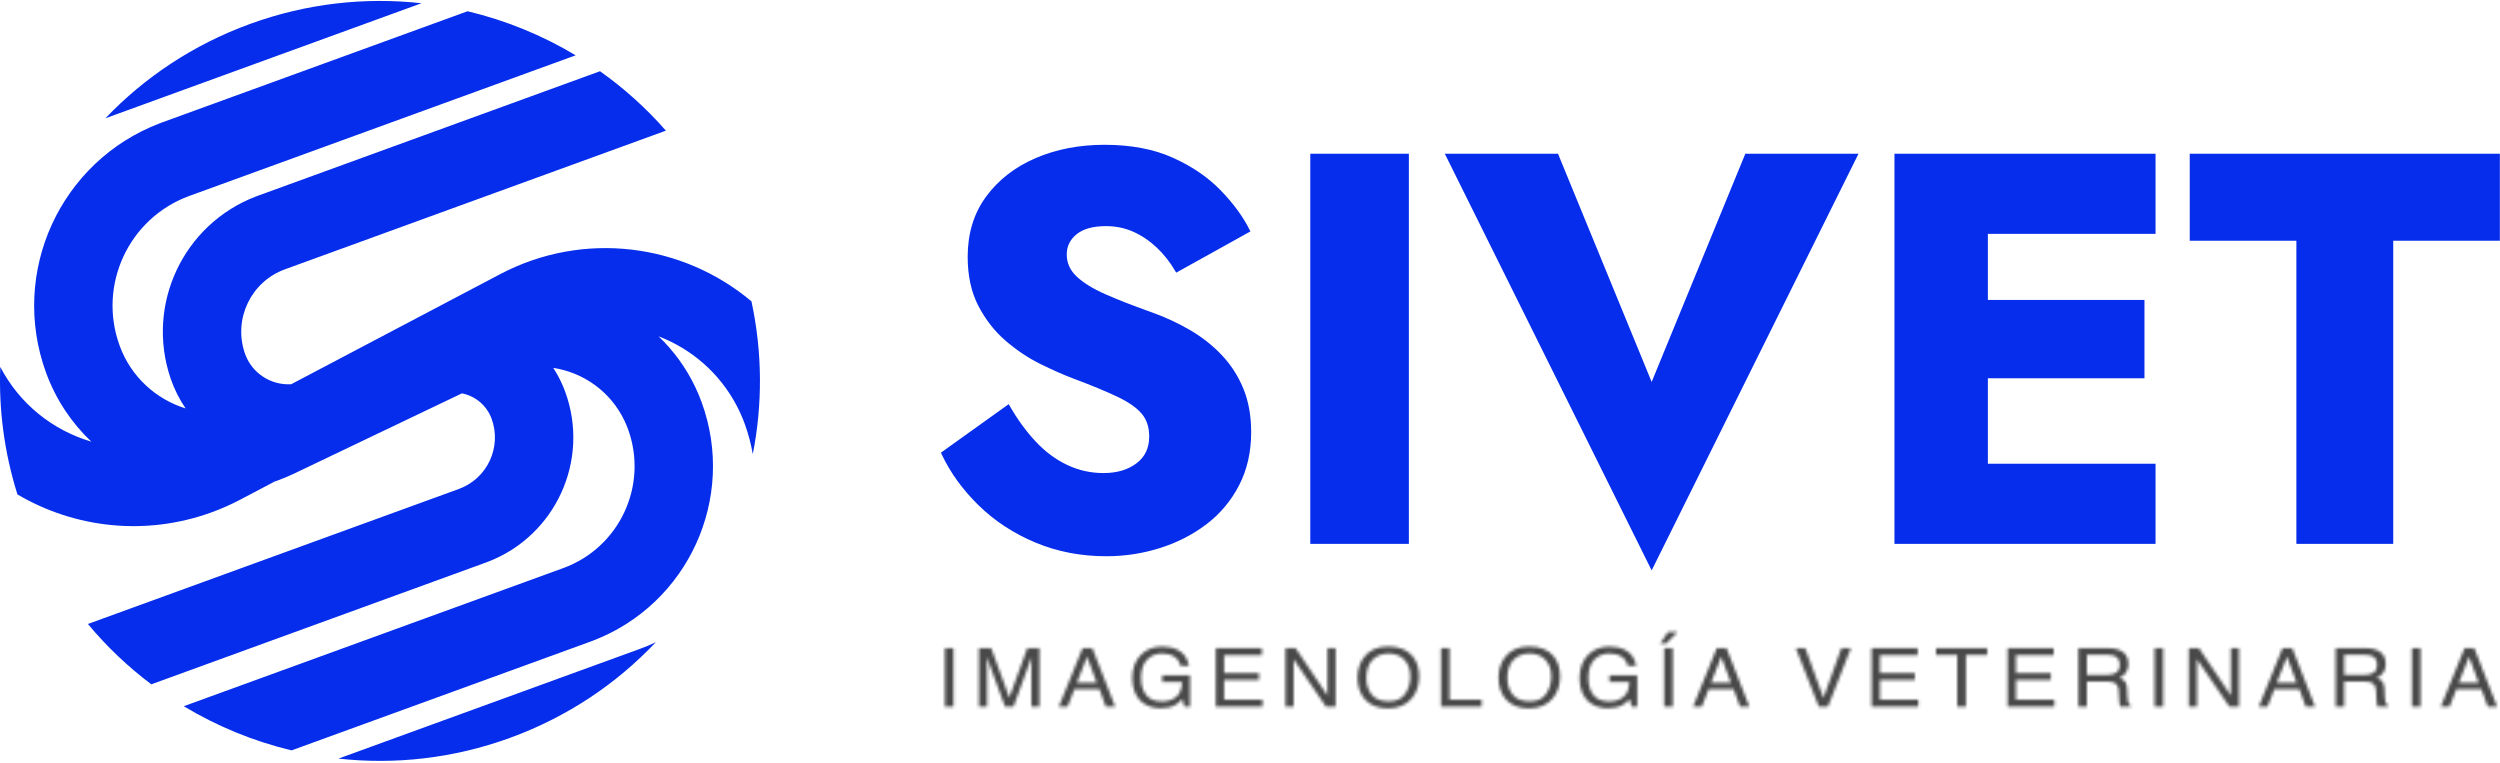 <svg width="829" height="253" viewBox="0 0 829 253" fill="none" xmlns="http://www.w3.org/2000/svg">
<path d="M366.843 183.908C372.902 183.908 378.766 183.015 384.434 181.23C390.103 179.444 395.187 176.849 399.684 173.444C404.181 170.04 407.749 165.793 410.388 160.704C413.027 155.615 414.346 149.805 414.346 143.273C414.346 137.941 413.495 133.206 411.794 129.067C410.092 124.927 407.732 121.267 404.713 118.085C401.694 114.903 398.21 112.163 394.26 109.867C390.31 107.571 386.088 105.622 381.593 104.02C375.642 101.909 370.549 99.92 366.314 98.053C362.079 96.186 358.833 94.174 356.577 92.016C354.321 89.858 353.193 87.311 353.193 84.376C353.193 81.512 354.348 79.141 356.658 77.262C358.967 75.382 362.319 74.443 366.714 74.443C370.062 74.443 373.158 75.079 376.003 76.35C378.847 77.621 381.476 79.385 383.888 81.642C386.299 83.9 388.416 86.578 390.236 89.678L413.93 76.516C411.694 72.072 408.491 67.709 404.321 63.426C400.151 59.144 394.93 55.594 388.658 52.778C382.386 49.962 374.921 48.553 366.263 48.553C357.969 48.553 350.434 50.008 343.656 52.917C336.879 55.826 331.479 60.013 327.456 65.477C323.434 70.941 321.422 77.494 321.422 85.137C321.422 91.381 322.593 96.746 324.935 101.233C327.277 105.72 330.244 109.508 333.835 112.599C337.426 115.689 341.201 118.215 345.159 120.176C349.118 122.138 352.652 123.706 355.76 124.882C361.955 127.199 366.941 129.256 370.72 131.052C374.498 132.849 377.26 134.774 379.003 136.829C380.747 138.884 381.619 141.529 381.619 144.765C381.619 148.731 380.145 151.83 377.197 154.06C374.25 156.291 370.487 157.406 365.91 157.406C361.603 157.406 357.524 156.496 353.671 154.677C349.819 152.858 346.288 150.241 343.079 146.825C339.87 143.409 336.947 139.401 334.312 134.8L312.682 150.291C315.576 156.443 319.659 162.087 324.93 167.224C330.2 172.361 336.415 176.426 343.574 179.419C350.734 182.412 358.49 183.908 366.843 183.908ZM466.64 179.799V51.525H435.032V179.799H466.64ZM547.692 187.923L615.408 51.525H579.109L547.692 128.072L516.274 51.525H479.975L547.692 187.923ZM628.744 51.525V179.799H658.636H714.239V154.322L658.636 154.323V124.898L710.564 124.896V99.989L658.636 99.989V77.004L714.239 77.003V51.525H658.637H649.371H628.744ZM793.055 179.799V79.279H828.415V51.525H726.656V79.279H762.019V179.799H793.055Z" fill="#052DEB" stroke="#052DEB" stroke-width="1.081"/>
<mask id="path-2-inside-1_245_98" fill="white">
<path d="M316.184 234.341V214.901H313.318V234.341H316.184ZM327.322 234.341L327.321 222.683C327.319 222.225 327.307 221.57 327.286 220.717C327.262 219.742 327.25 219.016 327.25 218.54V217.944L333.268 234.341H336.077L342.051 217.944C342.051 218.994 342.042 219.978 342.023 220.895C342.004 221.813 341.994 222.47 341.994 222.867V234.341H344.689V214.901H340.668L334.694 231.337L328.676 214.901H324.612V234.341H327.322ZM354.016 234.341L356.283 228.518H364.567L366.692 234.341H369.8L362.2 214.901H358.992L351.107 234.341H354.016ZM363.655 226.374H357.096L360.475 217.786L363.655 226.374ZM384.788 234.857C386.708 234.857 388.29 234.53 389.536 233.877C390.277 233.498 391.128 232.819 392.088 231.839L392.773 234.341H394.598V223.939H385.401V226.123H391.96C391.931 228.399 391.297 230.046 390.056 231.065C388.816 232.084 387.25 232.594 385.358 232.594C382.886 232.594 381.104 231.868 380.011 230.417C378.918 228.966 378.371 227.084 378.371 224.773C378.371 222.1 379.034 220.088 380.36 218.738C381.686 217.389 383.319 216.714 385.258 216.714C386.893 216.714 388.248 217.038 389.322 217.686C390.396 218.335 391.104 219.369 391.446 220.79H394.256C393.79 218.249 392.516 216.471 390.434 215.457C388.999 214.751 387.297 214.398 385.329 214.398C382.459 214.398 380.12 215.315 378.314 217.15C376.413 219.074 375.462 221.663 375.462 224.918C375.462 228.183 376.436 230.75 378.385 232.62C380.172 234.111 382.306 234.857 384.788 234.857ZM418.639 234.341V232.025H405.92V225.435H417.484V223.185H405.92V217.283H418.426V214.901H403.154V234.341H418.639ZM428.964 234.341V218.606L439.701 234.341H442.881V214.901H440.186V230.648L429.606 214.901H426.255V234.341H428.964ZM460.221 234.91C463.671 234.91 466.328 233.78 468.191 231.522C469.779 229.599 470.573 227.186 470.573 224.283C470.573 221.601 469.879 219.4 468.491 217.68C466.713 215.474 463.976 214.371 460.278 214.371C456.741 214.371 454.07 215.571 452.264 217.971C450.857 219.841 450.154 222.091 450.154 224.72C450.154 227.631 450.976 230.04 452.621 231.945C454.465 233.921 456.998 234.91 460.221 234.91ZM460.563 232.554C457.93 232.554 456.026 231.815 454.852 230.337C453.678 228.86 453.091 227.045 453.091 224.892C453.091 222.201 453.776 220.165 455.144 218.785C456.513 217.404 458.281 216.714 460.449 216.714C462.683 216.714 464.444 217.411 465.732 218.805C467.02 220.199 467.664 222.038 467.664 224.323C467.664 226.484 467.105 228.397 465.988 230.06C464.872 231.723 463.063 232.554 460.563 232.554ZM491.292 234.341V232.025H480.683V214.901H477.846V234.341H491.292ZM506.964 234.91C510.414 234.91 513.071 233.78 514.934 231.522C516.522 229.599 517.316 227.186 517.316 224.283C517.316 221.601 516.622 219.4 515.234 217.68C513.456 215.474 510.719 214.371 507.021 214.371C503.485 214.371 500.813 215.571 499.007 217.971C497.6 219.841 496.897 222.091 496.897 224.72C496.897 227.631 497.719 230.04 499.364 231.945C501.208 233.921 503.741 234.91 506.964 234.91ZM507.306 232.554C504.673 232.554 502.769 231.815 501.595 230.337C500.421 228.86 499.834 227.045 499.834 224.892C499.834 222.201 500.519 220.165 501.887 218.785C503.256 217.404 505.024 216.714 507.192 216.714C509.426 216.714 511.187 217.411 512.475 218.805C513.763 220.199 514.407 222.038 514.407 224.323C514.407 226.484 513.848 228.397 512.731 230.06C511.615 231.723 509.806 232.554 507.306 232.554ZM533.101 234.857C535.022 234.857 536.604 234.53 537.85 233.877C538.591 233.498 539.442 232.819 540.402 231.839L541.087 234.341H542.912V223.939H533.715V226.123H540.274C540.245 228.399 539.611 230.046 538.37 231.065C537.13 232.084 535.564 232.594 533.672 232.594C531.2 232.594 529.418 231.868 528.325 230.417C527.231 228.966 526.685 227.084 526.685 224.773C526.685 222.1 527.348 220.088 528.674 218.738C530 217.389 531.633 216.714 533.572 216.714C535.207 216.714 536.562 217.038 537.636 217.686C538.71 218.335 539.418 219.369 539.76 220.79H542.569C542.104 218.249 540.83 216.471 538.748 215.457C537.313 214.751 535.611 214.398 533.643 214.398C530.772 214.398 528.434 215.315 526.628 217.15C524.727 219.074 523.776 221.663 523.776 224.918C523.776 228.183 524.75 230.75 526.699 232.62C528.486 234.111 530.62 234.857 533.101 234.857ZM552.466 213.419L556.273 209.594H553.108L550.498 213.419H552.466ZM554.705 234.341V214.901H551.839V234.341H554.705ZM564.316 234.341L566.584 228.518H574.868L576.993 234.341H580.101L572.501 214.901H569.293L561.408 234.341H564.316ZM573.956 226.374H567.396L570.776 217.786L573.956 226.374ZM606.14 234.341L613.783 214.901H610.603L604.657 231.456L598.64 214.901H595.503L603.131 234.341H606.14ZM636.113 234.341V232.025H623.394V225.435H634.959V223.185H623.394V217.283H635.9V214.901H620.628V234.341H636.113ZM651.913 234.341V217.217H658.972V214.901H641.975V217.217H649.033V234.341H651.913ZM681.217 234.341V232.025H668.498V225.435H680.062V223.185H668.498V217.283H681.003V214.901H665.731V234.341H681.217ZM692.012 234.341V226.004H698.471C699.631 226.004 700.482 226.123 701.023 226.361C701.974 226.793 702.483 227.644 702.549 228.915L702.72 232.157C702.758 232.916 702.806 233.427 702.863 233.692C702.92 233.957 702.996 234.173 703.091 234.341H706.57V233.904C706.133 233.727 705.829 233.33 705.658 232.713C705.553 232.351 705.487 231.8 705.458 231.059L705.358 228.452C705.311 227.322 705.08 226.506 704.667 226.004C704.253 225.501 703.638 225.095 702.82 224.786C703.752 224.336 704.477 223.741 704.995 223C705.513 222.259 705.772 221.306 705.772 220.141C705.772 217.909 704.788 216.379 702.82 215.549C701.784 215.117 700.467 214.901 698.87 214.901H689.174V234.341H692.012ZM698.571 223.807H692.012V217.164H698.942C699.911 217.164 700.686 217.296 701.266 217.561C702.35 218.064 702.891 219.008 702.891 220.393C702.891 221.681 702.504 222.572 701.729 223.066C700.955 223.56 699.902 223.807 698.571 223.807ZM717.323 234.341V214.901H714.456V234.341H717.323ZM728.531 234.341V218.606L739.268 234.341H742.448V214.901H739.753V230.648L729.173 214.901H725.822V234.341H728.531ZM751.917 234.341L754.184 228.518H762.469L764.593 234.341H767.702L760.101 214.901H756.893L749.008 234.341H751.917ZM761.556 226.374H754.997L758.376 217.786L761.556 226.374ZM777.356 234.341V226.004H783.815C784.975 226.004 785.826 226.123 786.368 226.361C787.318 226.793 787.827 227.644 787.893 228.915L788.064 232.157C788.102 232.916 788.15 233.427 788.207 233.692C788.264 233.957 788.34 234.173 788.435 234.341H791.914V233.904C791.477 233.727 791.173 233.33 791.002 232.713C790.897 232.351 790.831 231.8 790.802 231.059L790.702 228.452C790.655 227.322 790.424 226.506 790.011 226.004C789.597 225.501 788.982 225.095 788.164 224.786C789.096 224.336 789.821 223.741 790.339 223C790.857 222.259 791.116 221.306 791.116 220.141C791.116 217.909 790.132 216.379 788.164 215.549C787.128 215.117 785.812 214.901 784.215 214.901H774.518V234.341H777.356ZM783.915 223.807H777.356V217.164H784.286C785.255 217.164 786.03 217.296 786.61 217.561C787.694 218.064 788.236 219.008 788.236 220.393C788.236 221.681 787.848 222.572 787.073 223.066C786.299 223.56 785.246 223.807 783.915 223.807ZM802.667 234.341V214.901H799.801V234.341H802.667ZM812.278 234.341L814.545 228.518H822.83L824.955 234.341H828.063L820.463 214.901H817.255L809.369 234.341H812.278ZM821.917 226.374H815.358L818.738 217.786L821.917 226.374Z"/>
</mask>
<path d="M316.184 234.341V214.901H313.318V234.341H316.184ZM327.322 234.341L327.321 222.683C327.319 222.225 327.307 221.57 327.286 220.717C327.262 219.742 327.25 219.016 327.25 218.54V217.944L333.268 234.341H336.077L342.051 217.944C342.051 218.994 342.042 219.978 342.023 220.895C342.004 221.813 341.994 222.47 341.994 222.867V234.341H344.689V214.901H340.668L334.694 231.337L328.676 214.901H324.612V234.341H327.322ZM354.016 234.341L356.283 228.518H364.567L366.692 234.341H369.8L362.2 214.901H358.992L351.107 234.341H354.016ZM363.655 226.374H357.096L360.475 217.786L363.655 226.374ZM384.788 234.857C386.708 234.857 388.29 234.53 389.536 233.877C390.277 233.498 391.128 232.819 392.088 231.839L392.773 234.341H394.598V223.939H385.401V226.123H391.96C391.931 228.399 391.297 230.046 390.056 231.065C388.816 232.084 387.25 232.594 385.358 232.594C382.886 232.594 381.104 231.868 380.011 230.417C378.918 228.966 378.371 227.084 378.371 224.773C378.371 222.1 379.034 220.088 380.36 218.738C381.686 217.389 383.319 216.714 385.258 216.714C386.893 216.714 388.248 217.038 389.322 217.686C390.396 218.335 391.104 219.369 391.446 220.79H394.256C393.79 218.249 392.516 216.471 390.434 215.457C388.999 214.751 387.297 214.398 385.329 214.398C382.459 214.398 380.12 215.315 378.314 217.15C376.413 219.074 375.462 221.663 375.462 224.918C375.462 228.183 376.436 230.75 378.385 232.62C380.172 234.111 382.306 234.857 384.788 234.857ZM418.639 234.341V232.025H405.92V225.435H417.484V223.185H405.92V217.283H418.426V214.901H403.154V234.341H418.639ZM428.964 234.341V218.606L439.701 234.341H442.881V214.901H440.186V230.648L429.606 214.901H426.255V234.341H428.964ZM460.221 234.91C463.671 234.91 466.328 233.78 468.191 231.522C469.779 229.599 470.573 227.186 470.573 224.283C470.573 221.601 469.879 219.4 468.491 217.68C466.713 215.474 463.976 214.371 460.278 214.371C456.741 214.371 454.07 215.571 452.264 217.971C450.857 219.841 450.154 222.091 450.154 224.72C450.154 227.631 450.976 230.04 452.621 231.945C454.465 233.921 456.998 234.91 460.221 234.91ZM460.563 232.554C457.93 232.554 456.026 231.815 454.852 230.337C453.678 228.86 453.091 227.045 453.091 224.892C453.091 222.201 453.776 220.165 455.144 218.785C456.513 217.404 458.281 216.714 460.449 216.714C462.683 216.714 464.444 217.411 465.732 218.805C467.02 220.199 467.664 222.038 467.664 224.323C467.664 226.484 467.105 228.397 465.988 230.06C464.872 231.723 463.063 232.554 460.563 232.554ZM491.292 234.341V232.025H480.683V214.901H477.846V234.341H491.292ZM506.964 234.91C510.414 234.91 513.071 233.78 514.934 231.522C516.522 229.599 517.316 227.186 517.316 224.283C517.316 221.601 516.622 219.4 515.234 217.68C513.456 215.474 510.719 214.371 507.021 214.371C503.485 214.371 500.813 215.571 499.007 217.971C497.6 219.841 496.897 222.091 496.897 224.72C496.897 227.631 497.719 230.04 499.364 231.945C501.208 233.921 503.741 234.91 506.964 234.91ZM507.306 232.554C504.673 232.554 502.769 231.815 501.595 230.337C500.421 228.86 499.834 227.045 499.834 224.892C499.834 222.201 500.519 220.165 501.887 218.785C503.256 217.404 505.024 216.714 507.192 216.714C509.426 216.714 511.187 217.411 512.475 218.805C513.763 220.199 514.407 222.038 514.407 224.323C514.407 226.484 513.848 228.397 512.731 230.06C511.615 231.723 509.806 232.554 507.306 232.554ZM533.101 234.857C535.022 234.857 536.604 234.53 537.85 233.877C538.591 233.498 539.442 232.819 540.402 231.839L541.087 234.341H542.912V223.939H533.715V226.123H540.274C540.245 228.399 539.611 230.046 538.37 231.065C537.13 232.084 535.564 232.594 533.672 232.594C531.2 232.594 529.418 231.868 528.325 230.417C527.231 228.966 526.685 227.084 526.685 224.773C526.685 222.1 527.348 220.088 528.674 218.738C530 217.389 531.633 216.714 533.572 216.714C535.207 216.714 536.562 217.038 537.636 217.686C538.71 218.335 539.418 219.369 539.76 220.79H542.569C542.104 218.249 540.83 216.471 538.748 215.457C537.313 214.751 535.611 214.398 533.643 214.398C530.772 214.398 528.434 215.315 526.628 217.15C524.727 219.074 523.776 221.663 523.776 224.918C523.776 228.183 524.75 230.75 526.699 232.62C528.486 234.111 530.62 234.857 533.101 234.857ZM552.466 213.419L556.273 209.594H553.108L550.498 213.419H552.466ZM554.705 234.341V214.901H551.839V234.341H554.705ZM564.316 234.341L566.584 228.518H574.868L576.993 234.341H580.101L572.501 214.901H569.293L561.408 234.341H564.316ZM573.956 226.374H567.396L570.776 217.786L573.956 226.374ZM606.14 234.341L613.783 214.901H610.603L604.657 231.456L598.64 214.901H595.503L603.131 234.341H606.14ZM636.113 234.341V232.025H623.394V225.435H634.959V223.185H623.394V217.283H635.9V214.901H620.628V234.341H636.113ZM651.913 234.341V217.217H658.972V214.901H641.975V217.217H649.033V234.341H651.913ZM681.217 234.341V232.025H668.498V225.435H680.062V223.185H668.498V217.283H681.003V214.901H665.731V234.341H681.217ZM692.012 234.341V226.004H698.471C699.631 226.004 700.482 226.123 701.023 226.361C701.974 226.793 702.483 227.644 702.549 228.915L702.72 232.157C702.758 232.916 702.806 233.427 702.863 233.692C702.92 233.957 702.996 234.173 703.091 234.341H706.57V233.904C706.133 233.727 705.829 233.33 705.658 232.713C705.553 232.351 705.487 231.8 705.458 231.059L705.358 228.452C705.311 227.322 705.08 226.506 704.667 226.004C704.253 225.501 703.638 225.095 702.82 224.786C703.752 224.336 704.477 223.741 704.995 223C705.513 222.259 705.772 221.306 705.772 220.141C705.772 217.909 704.788 216.379 702.82 215.549C701.784 215.117 700.467 214.901 698.87 214.901H689.174V234.341H692.012ZM698.571 223.807H692.012V217.164H698.942C699.911 217.164 700.686 217.296 701.266 217.561C702.35 218.064 702.891 219.008 702.891 220.393C702.891 221.681 702.504 222.572 701.729 223.066C700.955 223.56 699.902 223.807 698.571 223.807ZM717.323 234.341V214.901H714.456V234.341H717.323ZM728.531 234.341V218.606L739.268 234.341H742.448V214.901H739.753V230.648L729.173 214.901H725.822V234.341H728.531ZM751.917 234.341L754.184 228.518H762.469L764.593 234.341H767.702L760.101 214.901H756.893L749.008 234.341H751.917ZM761.556 226.374H754.997L758.376 217.786L761.556 226.374ZM777.356 234.341V226.004H783.815C784.975 226.004 785.826 226.123 786.368 226.361C787.318 226.793 787.827 227.644 787.893 228.915L788.064 232.157C788.102 232.916 788.15 233.427 788.207 233.692C788.264 233.957 788.34 234.173 788.435 234.341H791.914V233.904C791.477 233.727 791.173 233.33 791.002 232.713C790.897 232.351 790.831 231.8 790.802 231.059L790.702 228.452C790.655 227.322 790.424 226.506 790.011 226.004C789.597 225.501 788.982 225.095 788.164 224.786C789.096 224.336 789.821 223.741 790.339 223C790.857 222.259 791.116 221.306 791.116 220.141C791.116 217.909 790.132 216.379 788.164 215.549C787.128 215.117 785.812 214.901 784.215 214.901H774.518V234.341H777.356ZM783.915 223.807H777.356V217.164H784.286C785.255 217.164 786.03 217.296 786.61 217.561C787.694 218.064 788.236 219.008 788.236 220.393C788.236 221.681 787.848 222.572 787.073 223.066C786.299 223.56 785.246 223.807 783.915 223.807ZM802.667 234.341V214.901H799.801V234.341H802.667ZM812.278 234.341L814.545 228.518H822.83L824.955 234.341H828.063L820.463 214.901H817.255L809.369 234.341H812.278ZM821.917 226.374H815.358L818.738 217.786L821.917 226.374Z" fill="#494949" stroke="#494949" stroke-width="2.342" mask="url(#path-2-inside-1_245_98)"/>
<path fill-rule="evenodd" clip-rule="evenodd" d="M217.482 212.943C204.455 226.721 188.114 237.762 169.083 244.688C150.267 251.537 130.878 253.614 112.236 251.551L212.196 215.168C214.013 214.507 215.773 213.761 217.482 212.943ZM155.047 3.729C167.685 6.737 179.78 11.676 190.886 18.342L62.822 64.953C42.715 72.271 32.348 94.504 39.667 114.61C43.444 124.989 51.757 132.402 61.552 135.438C59.505 132.434 57.815 129.116 56.583 125.508C48.224 101.017 60.783 74.359 84.87 65.154L85.603 64.881L198.965 23.62C206.934 29.271 214.28 35.868 220.811 43.325L94.491 89.302C83.223 93.403 77.307 105.765 81.179 117.114C83.451 123.769 89.865 127.821 96.561 127.408L165.804 90.936C193.647 76.269 226.499 80.847 249.183 99.927C252.859 116.986 252.864 134.193 249.625 150.598C249.043 147.247 248.176 143.9 246.972 140.592C246.211 138.502 245.31 136.467 244.274 134.499C238.489 123.517 229.129 115.64 218.379 111.527C223.276 116.202 227.431 121.818 230.523 128.288C231.324 129.961 232.042 131.671 232.676 133.415C244.259 165.238 228.13 200.393 196.616 212.445L195.656 212.803L96.673 248.83C84.07 245.801 72.011 240.848 60.938 234.179L186.768 188.381C205.425 181.591 215.045 160.961 208.255 142.303C207.907 141.349 207.513 140.412 207.077 139.498C202.417 129.749 193.385 123.506 183.455 121.985C183.846 122.588 184.226 123.202 184.589 123.832C185.715 125.79 186.67 127.843 187.443 129.967C195.7 152.653 184.203 177.714 161.736 186.306L161.053 186.56L50.172 226.918C42.477 221.129 35.408 214.433 29.15 206.913L152.163 162.14C161.592 158.708 166.453 148.283 163.021 138.855C162.761 138.14 162.44 137.449 162.06 136.79C160.083 133.351 156.789 131.146 153.181 130.431L97.433 157.082C95.686 157.916 93.9 158.666 92.081 159.329C91.755 159.447 91.427 159.544 91.1 159.658L79.612 165.709C76.575 167.308 73.433 168.7 70.208 169.874C48.072 177.931 24.619 175.036 5.785 163.956C1.38 149.922 -0.435 135.645 0.087 121.659C6.494 133.98 17.569 142.718 30.28 146.449C23.76 140.261 18.528 132.519 15.245 123.499C3.139 90.241 19.995 53.501 52.93 40.906L53.934 40.531L155.047 3.729ZM82.913 7.936C101.731 1.087 121.119 -0.988 139.76 1.074L34.954 39.221C47.908 25.658 64.095 14.786 82.913 7.936Z" fill="#052DEB"/>
</svg>
